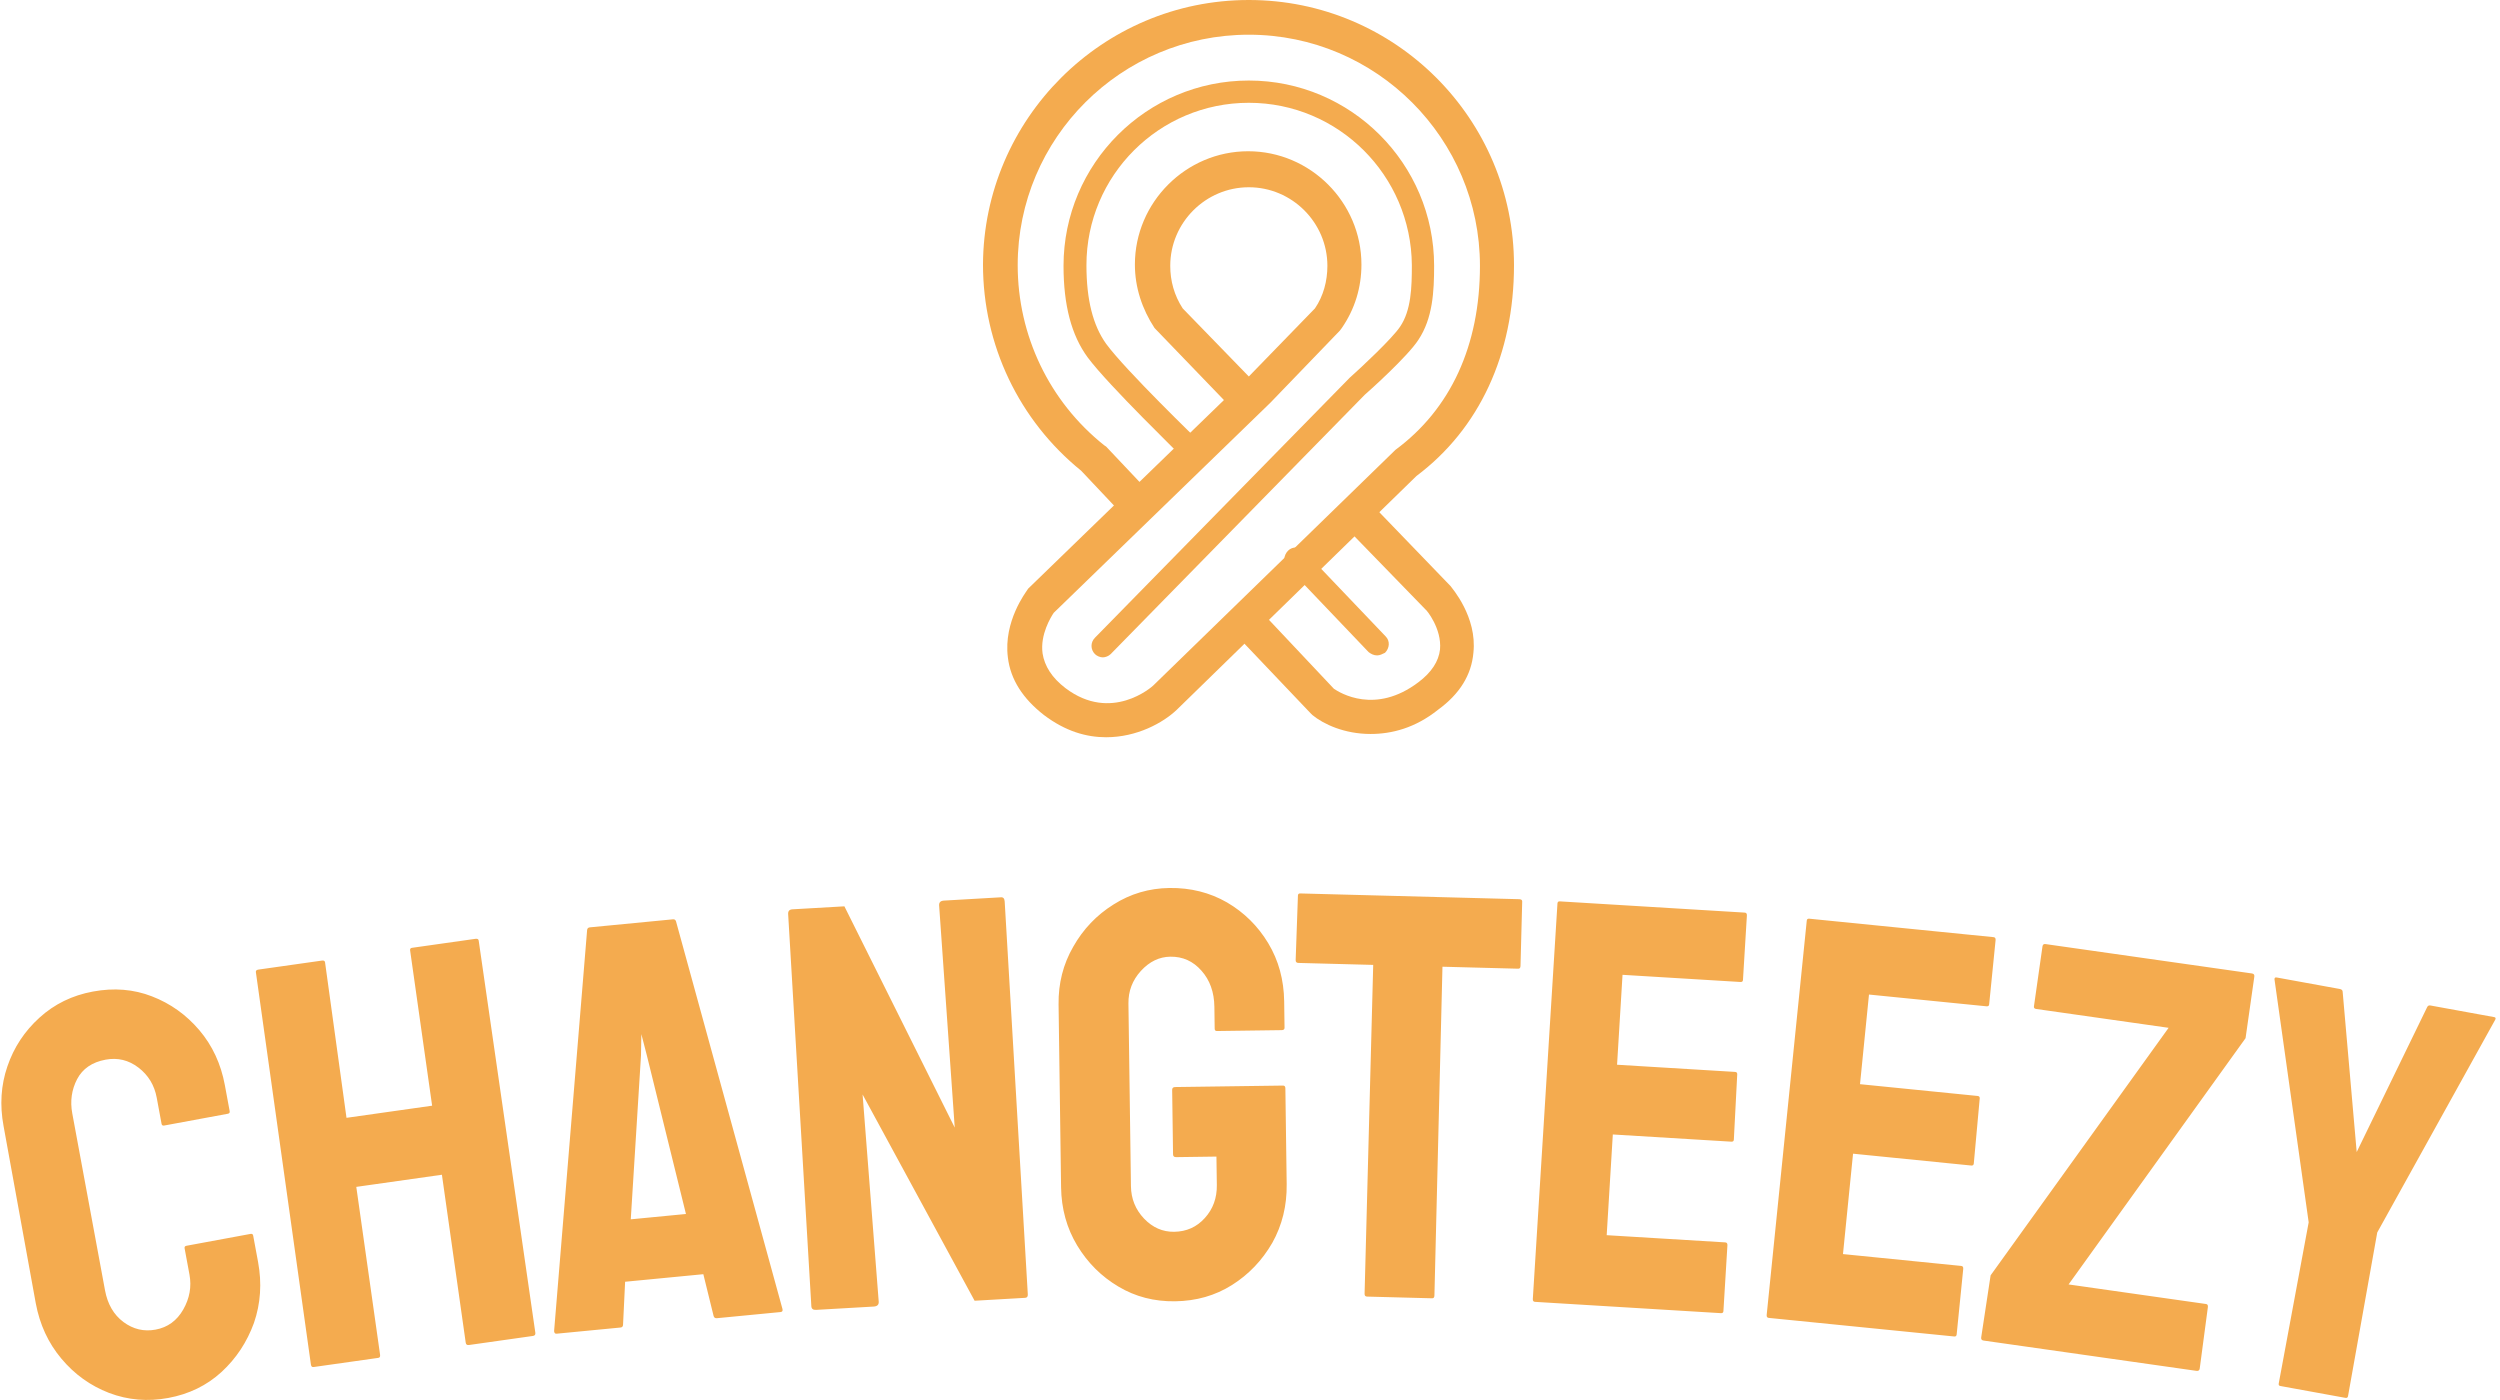 <svg xmlns="http://www.w3.org/2000/svg" version="1.1" xmlns:xlink="http://www.w3.org/1999/xlink" xmlns:svgjs="http://svgjs.dev/svgjs" width="1500" height="840" viewBox="0 0 1500 840"><g transform="matrix(1,0,0,1,-0.907,-0.014)"><svg viewBox="0 0 396 222" data-background-color="#231239" preserveAspectRatio="xMidYMid meet" height="840" width="1500" xmlns="http://www.w3.org/2000/svg" xmlns:xlink="http://www.w3.org/1999/xlink"><g id="tight-bounds" transform="matrix(1,0,0,1,0.241,0.004)"><svg viewBox="0 0 395.52 221.992" height="221.992" width="395.52"><g><svg viewBox="0 0 395.52 221.992" height="221.992" width="395.52"><g transform="matrix(1,0,0,1,0,140.808)"><svg viewBox="0 0 395.52 81.184" height="81.184" width="395.52"><g id="textblocktransform"><svg viewBox="0 0 395.52 81.184" height="81.184" width="395.52" id="textblock"><g><svg viewBox="0 0 395.52 81.184" height="81.184" width="395.52"><g transform="matrix(1,0,0,1,0,0)"><svg width="395.52" viewBox="-0.209 -28.451 214.58 44.045" height="81.184" data-palette-color="#f4ab4f"><path d="M14.143 15.424v0c-1.763 0.326-3.458 0.182-5.083-0.432v0c-1.614-0.623-2.982-1.607-4.106-2.952-1.13-1.343-1.865-2.936-2.207-4.778v0l-2.768-15.231c-0.335-1.809-0.225-3.521 0.331-5.136v0c0.553-1.628 1.474-3.025 2.763-4.193 1.283-1.166 2.815-1.914 4.599-2.244v0c1.809-0.335 3.499-0.197 5.07 0.414v0c1.592 0.614 2.951 1.583 4.077 2.907 1.128 1.33 1.86 2.907 2.197 4.729v0l0.415 2.242c0.023 0.125-0.031 0.199-0.162 0.223v0l-5.477 1.014c-0.125 0.023-0.198-0.028-0.221-0.152v0l-0.415-2.242c-0.199-1.075-0.721-1.938-1.567-2.588-0.846-0.65-1.79-0.879-2.833-0.686v0c-1.16 0.215-1.978 0.776-2.454 1.684-0.469 0.907-0.607 1.885-0.413 2.935v0l2.817 15.221c0.221 1.193 0.748 2.102 1.583 2.728 0.841 0.624 1.763 0.843 2.766 0.657v0c1.042-0.193 1.837-0.771 2.384-1.733 0.547-0.962 0.725-1.961 0.534-2.997v0l-0.419-2.261c-0.023-0.125 0.028-0.198 0.153-0.222v0l5.526-1.023c0.125-0.023 0.198 0.028 0.221 0.153v0l0.419 2.261c0.338 1.829 0.221 3.576-0.352 5.242v0c-0.602 1.657-1.534 3.067-2.797 4.229-1.264 1.156-2.791 1.9-4.581 2.231zM32.217 11.974v0l-5.564 0.788c-0.132 0.019-0.209-0.051-0.232-0.209v0l-4.735-33.76c-0.018-0.125 0.053-0.199 0.211-0.222v0l5.476-0.776c0.158-0.022 0.247 0.029 0.264 0.155v0l1.845 13.373 7.366-1.044-1.894-13.366c-0.018-0.125 0.036-0.197 0.161-0.215v0l5.466-0.775c0.165-0.023 0.256 0.028 0.274 0.153v0l4.873 33.74c0.022 0.158-0.046 0.249-0.204 0.272v0l-5.515 0.781c-0.158 0.022-0.249-0.046-0.271-0.204v0l-2.048-14.445-7.366 1.044 2.047 14.446c0.022 0.158-0.029 0.247-0.154 0.264zM47.342 9.674v0l2.842-34.524c0.021-0.129 0.098-0.2 0.23-0.213v0l7.157-0.692c0.126-0.012 0.212 0.043 0.257 0.166v0l9.163 33.364c0.035 0.157-0.02 0.243-0.166 0.257v0l-5.475 0.529c-0.159 0.015-0.257-0.056-0.291-0.213v0l-0.878-3.572-6.729 0.65-0.177 3.675c0.002 0.161-0.07 0.248-0.216 0.262v0l-5.504 0.532c-0.126 0.012-0.197-0.061-0.213-0.221zM58.685-0.404l-3.37-13.669-0.466-1.804-0.032 1.852-0.879 14.08zM74.834 7.56v0l-4.952 0.285c-0.26 0.015-0.396-0.091-0.409-0.317v0l-1.995-33.731c-0.015-0.26 0.107-0.397 0.367-0.412v0l4.472-0.257 9.492 19.035-1.343-19.115c-0.015-0.26 0.124-0.398 0.417-0.414v0l4.912-0.284c0.193-0.011 0.297 0.113 0.312 0.373v0l1.988 33.782c0.011 0.193-0.063 0.294-0.223 0.303v0l-4.353 0.251-9.637-17.745 1.388 17.83c0.015 0.26-0.131 0.398-0.436 0.416zM100.764 7.107v0c-1.793 0.025-3.416-0.396-4.868-1.263v0c-1.465-0.867-2.648-2.044-3.549-3.532-0.901-1.494-1.364-3.168-1.389-5.021v0l-0.216-15.719c-0.025-1.813 0.396-3.469 1.262-4.968v0c0.853-1.512 2.009-2.725 3.471-3.638 1.454-0.92 3.055-1.392 4.801-1.416v0c1.82-0.025 3.472 0.389 4.957 1.242v0c1.479 0.866 2.662 2.037 3.549 3.512 0.887 1.475 1.343 3.142 1.369 5.002v0l0.031 2.27c0.002 0.133-0.081 0.201-0.247 0.203v0l-5.57 0.076c-0.127 0.002-0.191-0.064-0.193-0.197v0l-0.026-1.89c-0.017-1.26-0.388-2.295-1.112-3.105-0.718-0.817-1.61-1.218-2.677-1.203v0c-0.953 0.013-1.798 0.421-2.534 1.225-0.729 0.803-1.086 1.738-1.071 2.805v0l0.216 15.718c0.015 1.08 0.391 2.008 1.128 2.785 0.737 0.77 1.599 1.148 2.586 1.135v0c1.067-0.015 1.948-0.41 2.644-1.187 0.703-0.776 1.046-1.721 1.031-2.834v0l-0.034-2.45-3.469 0.048c-0.173 0.002-0.261-0.076-0.264-0.237v0l-0.076-5.549c-0.002-0.16 0.083-0.241 0.257-0.244v0l9.279-0.127c0.133-0.002 0.201 0.077 0.203 0.237v0l0.113 8.239c0.025 1.853-0.388 3.539-1.24 5.058v0c-0.873 1.512-2.03 2.721-3.471 3.628-1.441 0.907-3.071 1.372-4.891 1.397zM122.88 6.849v0l-5.598-0.147c-0.147-0.004-0.218-0.086-0.214-0.245v0l0.742-28.291-6.437-0.169c-0.16-0.004-0.238-0.086-0.234-0.246v0l0.195-5.547c0.003-0.127 0.068-0.188 0.195-0.185v0l18.844 0.495c0.173 0.005 0.258 0.07 0.255 0.197v0l-0.146 5.548c-0.004 0.16-0.07 0.238-0.196 0.235v0l-6.518-0.171-0.692 28.291c-0.004 0.16-0.07 0.238-0.196 0.235zM147.728 8.128v0l-16.001-0.973c-0.133-0.008-0.195-0.092-0.185-0.252v0l2.119-34.024c0.008-0.126 0.075-0.186 0.202-0.178v0l15.91 0.967c0.133 0.008 0.195 0.092 0.185 0.252v0l-0.337 5.54c-0.008 0.126-0.078 0.186-0.211 0.177v0l-10.151-0.617-0.47 7.736 10.151 0.617c0.133 0.008 0.196 0.079 0.187 0.212v0l-0.291 5.613c-0.008 0.126-0.078 0.186-0.211 0.177v0l-10.201-0.62-0.527 8.664 10.201 0.62c0.133 0.008 0.195 0.092 0.185 0.252v0l-0.344 5.659c-0.008 0.126-0.078 0.186-0.211 0.178zM167.787 10.133v0l-15.951-1.598c-0.133-0.013-0.191-0.1-0.175-0.258v0l3.448-33.916c0.013-0.126 0.082-0.183 0.208-0.17v0l15.861 1.589c0.133 0.013 0.191 0.1 0.175 0.259v0l-0.553 5.522c-0.013 0.126-0.085 0.182-0.218 0.169v0l-10.12-1.013-0.772 7.711 10.119 1.014c0.133 0.013 0.192 0.086 0.179 0.219v0l-0.51 5.597c-0.013 0.126-0.085 0.182-0.218 0.169v0l-10.169-1.019-0.866 8.637 10.17 1.019c0.133 0.013 0.191 0.1 0.175 0.258v0l-0.566 5.642c-0.013 0.126-0.085 0.182-0.217 0.169zM188.645 13.093v0l-18.326-2.608c-0.158-0.023-0.226-0.113-0.203-0.272v0l0.81-5.339 15.313-21.295-11.395-1.621c-0.145-0.021-0.209-0.094-0.191-0.219v0l0.734-5.158c0.023-0.158 0.106-0.227 0.251-0.207v0l17.771 2.529c0.158 0.023 0.226 0.113 0.204 0.271v0l-0.754 5.297-15.226 21.186 11.83 1.684c0.125 0.018 0.176 0.113 0.152 0.284v0l-0.699 5.264c-0.023 0.158-0.113 0.226-0.271 0.204zM201.453 15.415v0l-5.607-1.022c-0.112-0.02-0.156-0.093-0.133-0.217v0l2.576-13.863-2.941-20.905c-0.004-0.129 0.057-0.183 0.182-0.16v0l5.43 0.989c0.164 0.03 0.248 0.11 0.252 0.239v0l1.208 13.79 6.062-12.466c0.056-0.119 0.149-0.166 0.28-0.142v0l5.48 0.999c0.125 0.023 0.159 0.093 0.103 0.212v0l-10.157 18.316-2.514 14.077c-0.023 0.125-0.096 0.176-0.221 0.153z" opacity="1" transform="matrix(1,0,0,1,0,0)" fill="#f4ab4f" class="wordmark-text-0" data-fill-palette-color="primary" id="text-0"></path></svg></g></svg></g></svg></g></svg></g><g transform="matrix(1,0,0,1,155.659,0)"><svg viewBox="0 0 84.202 116.907" height="116.907" width="84.202"><g><svg xmlns="http://www.w3.org/2000/svg" xmlns:xlink="http://www.w3.org/1999/xlink" version="1.1" x="0" y="0" viewBox="11.8 9.3 81.1 112.6" enable-background="new 0 0 108.3 129.2" xml:space="preserve" height="116.907" width="84.202" class="icon-icon-0" data-fill-palette-color="accent" id="icon-0"><g fill="#f4ab4f" data-fill-palette-color="accent"><g fill="#f4ab4f" data-fill-palette-color="accent"><g fill="#f4ab4f" data-fill-palette-color="accent"><g fill="#f4ab4f" data-fill-palette-color="accent"><path fill="#f4ab4f" d="M71 121.4C67 121.4 63.8 119.9 62.1 118.5L61.8 118.2 50.2 106 54 102.4 65.4 114.5C66.3 115.1 71.7 118.5 78.3 113.5 80.3 112 81.4 110.3 81.6 108.5 81.9 105.3 79.5 102.4 79.4 102.4L65.8 88.4 69.6 84.7 83.2 98.8C83.4 99.1 87.3 103.5 86.7 109 86.4 112.4 84.6 115.3 81.3 117.7 77.8 120.5 74.2 121.4 71 121.4" data-fill-palette-color="accent"></path></g></g></g><g fill="#f4ab4f" data-fill-palette-color="accent"><g fill="#f4ab4f" data-fill-palette-color="accent"><g fill="#f4ab4f" data-fill-palette-color="accent"><path fill="#f4ab4f" d="M72 109.4C71.5 109.4 71.1 109.2 70.7 108.9L58.3 95.9C57.6 95.2 57.7 94.1 58.4 93.4S60.2 92.8 60.9 93.5L73.3 106.5C74 107.2 73.9 108.3 73.2 109 72.8 109.2 72.4 109.4 72 109.4" data-fill-palette-color="accent"></path></g></g></g><g fill="#f4ab4f" data-fill-palette-color="accent"><g fill="#f4ab4f" data-fill-palette-color="accent"><g fill="#f4ab4f" data-fill-palette-color="accent"><path fill="#f4ab4f" d="M30.1 109.7C29.7 109.7 29.2 109.5 28.9 109.2 28.2 108.5 28.2 107.4 28.9 106.7L67.8 67C69.6 65.4 74.3 61 75.5 59.2 77.2 56.7 77.3 53.2 77.3 49.8 77.2 36.1 66.1 25 52.4 25S27.6 36.1 27.6 49.8C27.6 55.1 28.6 59 30.6 61.8 33.6 65.9 44.8 76.7 44.9 76.8 45.6 77.5 45.6 78.6 44.9 79.3S43.1 80 42.4 79.3C42 78.8 31 68.2 27.8 63.9 25.3 60.5 24.1 55.9 24.1 49.9 24.1 34.3 36.8 21.6 52.4 21.6S80.7 34.3 80.7 49.9C80.7 53.8 80.5 57.9 78.3 61.2 76.7 63.7 70.8 69 70.1 69.6L31.3 109.2C31 109.5 30.5 109.7 30.1 109.7" data-fill-palette-color="accent"></path></g></g></g><g fill="#f4ab4f" data-fill-palette-color="accent"><g fill="#f4ab4f" data-fill-palette-color="accent"><g fill="#f4ab4f" data-fill-palette-color="accent"><path fill="#f4ab4f" d="M30.6 121.9C27.6 121.9 24.4 121 21.1 118.5 17.9 116 16 113.1 15.6 109.7 14.9 104.2 18.4 99.7 18.5 99.5L18.7 99.2 31.8 86.5 26.8 81.2C17.3 73.5 11.8 62 11.8 49.7 11.9 27.5 30 9.3 52.4 9.3S92.9 27.5 92.9 49.8C92.9 63.4 87.6 74.8 78 82L41.4 117.7C39.3 119.7 35.3 121.9 30.6 121.9M22.6 102.9C22.2 103.5 20.5 106.2 20.9 109.1 21.2 111 22.3 112.8 24.4 114.4 31.4 119.7 37.6 114.2 37.8 114L74.8 78C83.2 71.8 87.7 62.1 87.7 49.9 87.7 30.5 71.9 14.6 52.4 14.6S17.1 30.4 17.1 49.8C17.1 60.5 21.9 70.6 30.3 77.3L30.6 77.5 35.7 82.9 48.6 70.4 38 59.4C36.1 56.5 35 53.2 35 49.7 35 40.2 42.8 32.4 52.3 32.4S69.6 40.2 69.6 49.7C69.6 53.2 68.6 56.5 66.6 59.4L66.3 59.8 55.7 70.8zM42.3 56.4L52.4 66.8 62.5 56.4C63.8 54.5 64.4 52.2 64.4 49.9 64.4 43.3 59 37.9 52.4 37.9S40.4 43.3 40.4 49.9C40.4 52.2 41 54.4 42.3 56.4" data-fill-palette-color="accent"></path></g></g></g></g></svg></g></svg></g><g></g></svg></g><defs></defs></svg><rect width="395.52" height="221.992" fill="none" stroke="none" visibility="hidden"></rect></g></svg></g></svg>